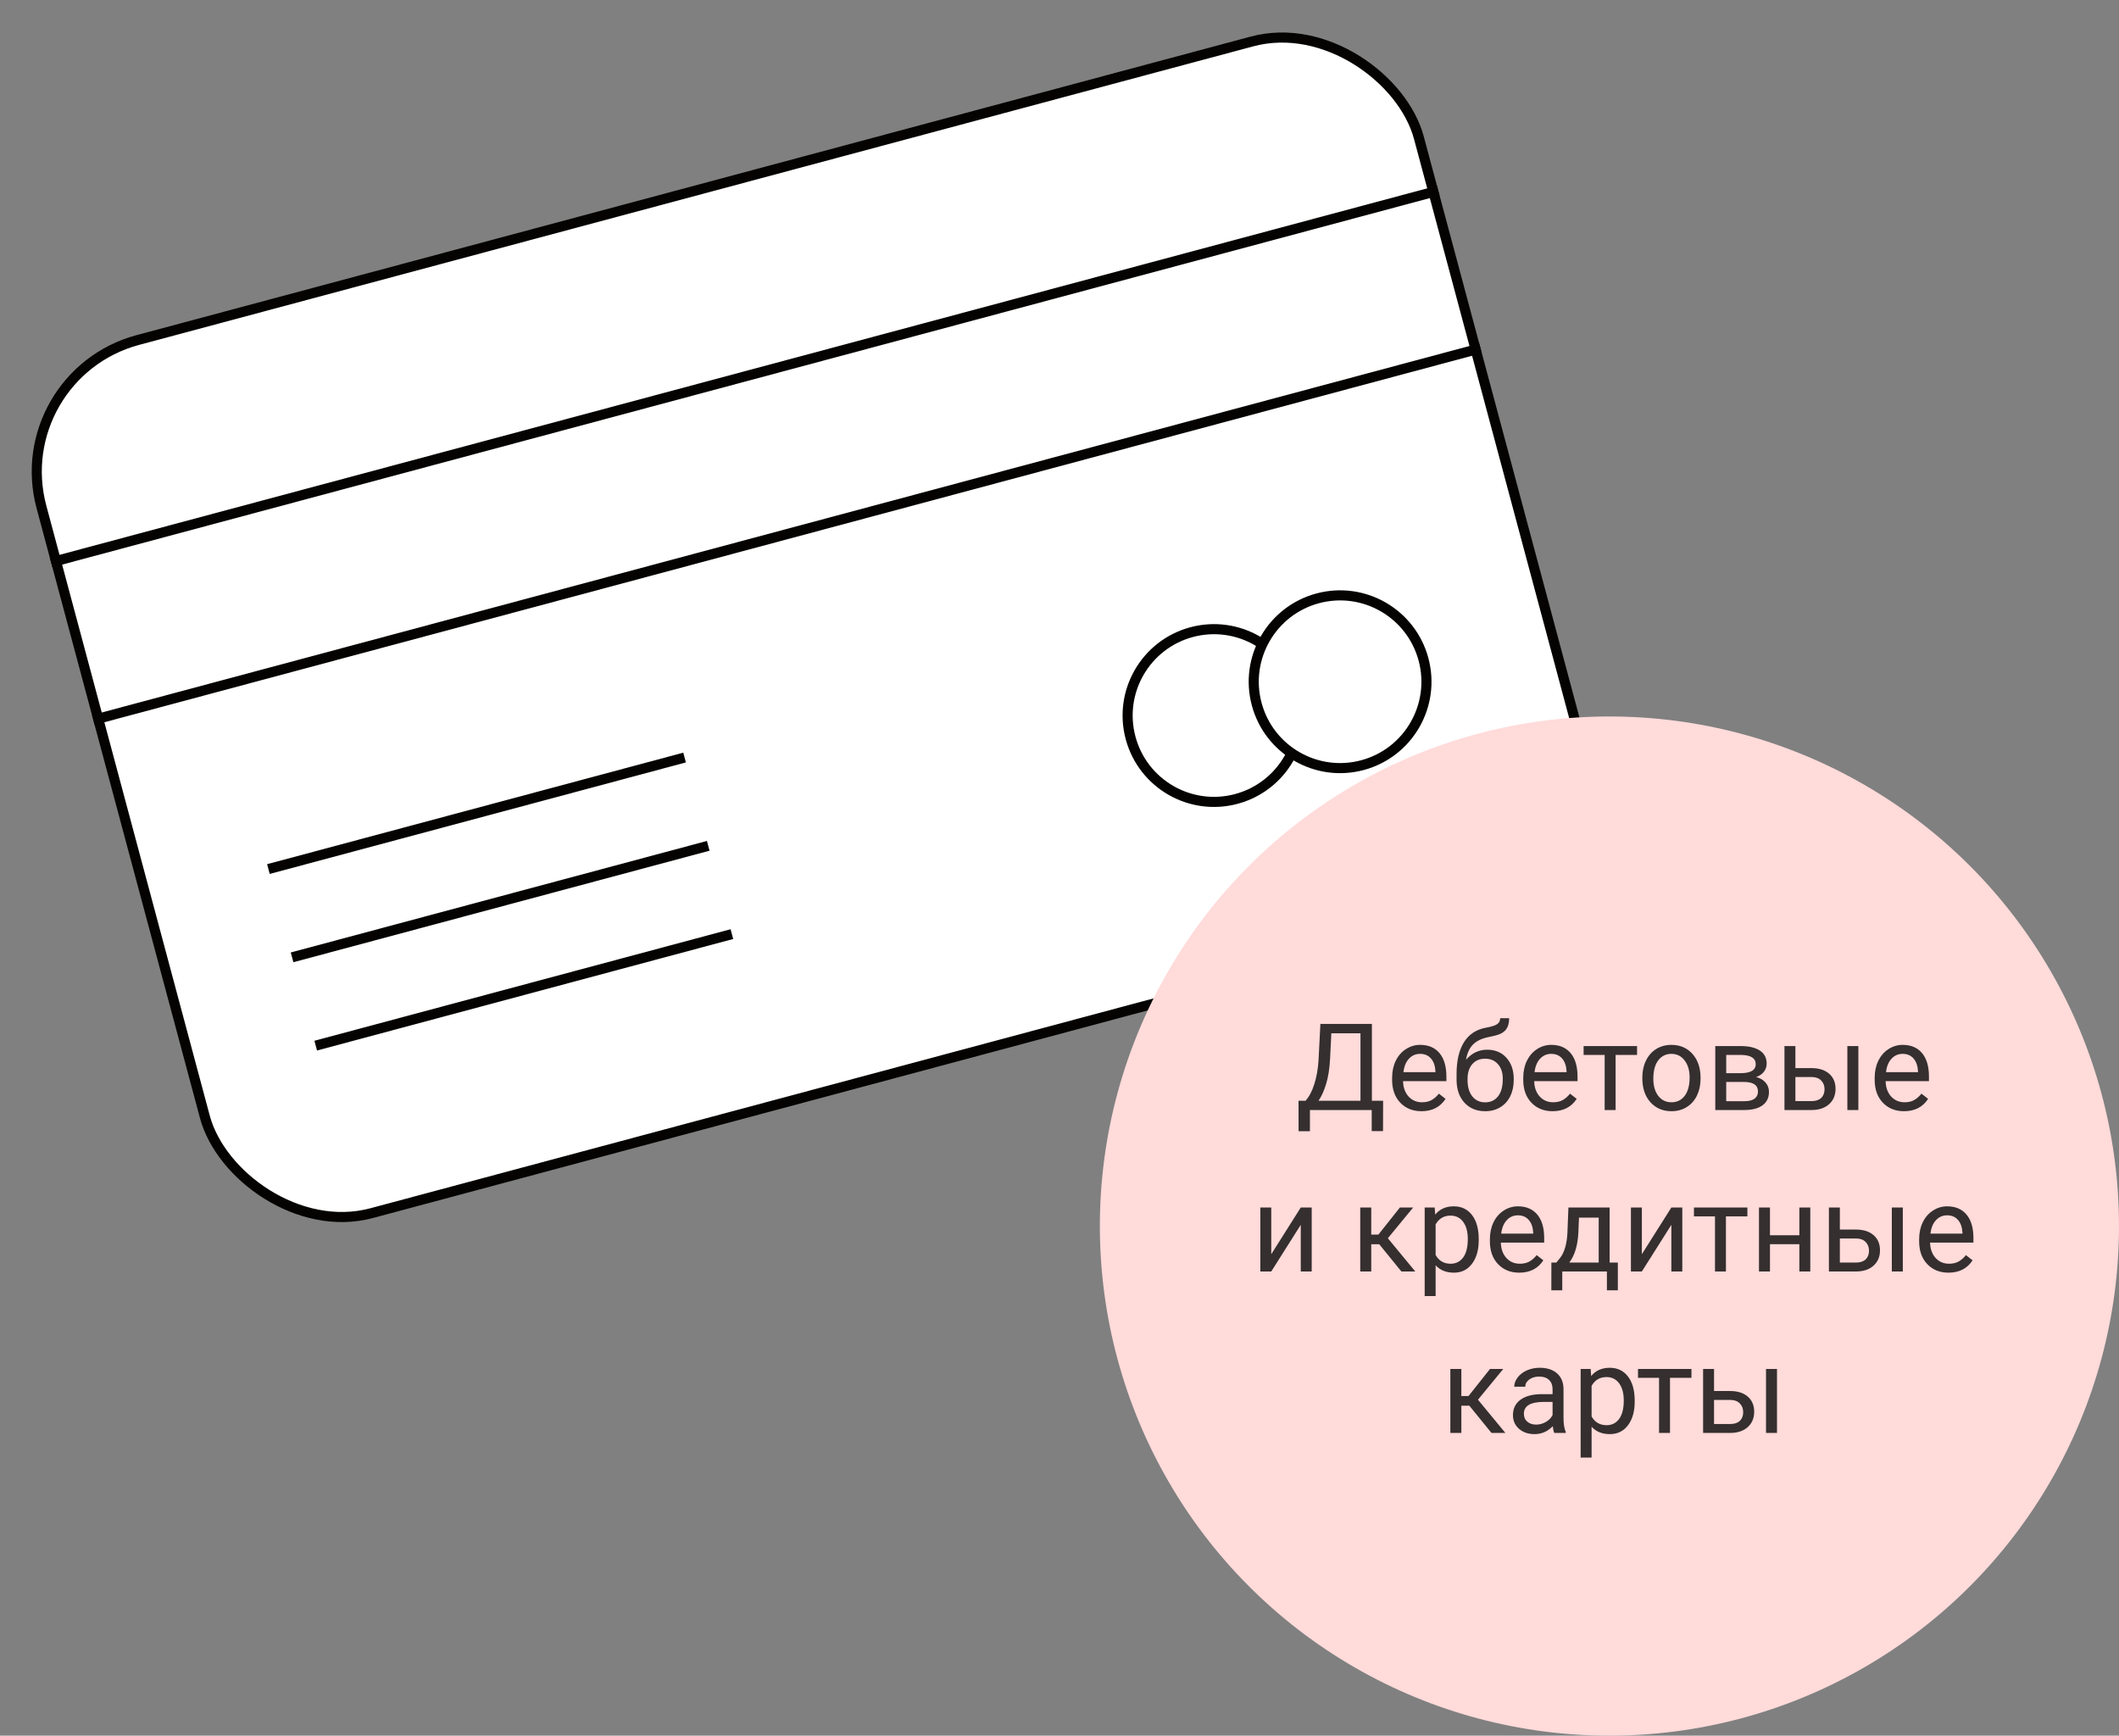<?xml version="1.0" encoding="UTF-8"?> <svg xmlns="http://www.w3.org/2000/svg" width="210" height="172" viewBox="0 0 210 172" fill="none"><rect x="0" y="0" width="210" height="172" fill="#808080" stroke="none"/> <rect x="0.612" y="37.191" width="141.327" height="89.572" rx="13.5" transform="rotate(-15 0.612 37.191)" fill="white" stroke="#040301"></rect> <line x1="5.061" y1="55.726" x2="142.539" y2="18.889" stroke="#040301"></line> <line x1="9.247" y1="71.348" x2="146.725" y2="34.511" stroke="#040301"></line> <line x1="26.601" y1="86.121" x2="67.844" y2="75.07" stroke="#040301"></line> <line x1="28.945" y1="94.87" x2="70.189" y2="83.819" stroke="#040301"></line> <line x1="31.289" y1="103.619" x2="72.533" y2="92.567" stroke="#040301"></line> <circle cx="120.31" cy="70.907" r="8.557" transform="rotate(-15 120.31 70.907)" stroke="#040301"></circle> <circle cx="132.808" cy="67.558" r="8.557" transform="rotate(-15 132.808 67.558)" fill="white" stroke="#040301"></circle> <circle cx="159.5" cy="121.5" r="50.5" fill="#FFDBDA"></circle> <path d="M137.061 112.092H135.941V110H129.818V112.098H128.693L128.688 109.08H129.385C129.752 108.666 130.043 108.111 130.258 107.416C130.477 106.717 130.613 105.951 130.668 105.119L130.855 101.469H135.959V109.08H137.072L137.061 112.092ZM130.668 109.08H134.828V102.395H131.939L131.816 104.902C131.766 105.883 131.635 106.719 131.424 107.41C131.217 108.102 130.965 108.658 130.668 109.08ZM140.869 110.117C140.01 110.117 139.311 109.836 138.771 109.273C138.232 108.707 137.963 107.951 137.963 107.006V106.807C137.963 106.178 138.082 105.617 138.32 105.125C138.562 104.629 138.898 104.242 139.328 103.965C139.762 103.684 140.23 103.543 140.734 103.543C141.559 103.543 142.199 103.814 142.656 104.357C143.113 104.9 143.342 105.678 143.342 106.689V107.141H139.047C139.062 107.766 139.244 108.271 139.592 108.658C139.943 109.041 140.389 109.232 140.928 109.232C141.311 109.232 141.635 109.154 141.9 108.998C142.166 108.842 142.398 108.635 142.598 108.377L143.26 108.893C142.729 109.709 141.932 110.117 140.869 110.117ZM140.734 104.434C140.297 104.434 139.93 104.594 139.633 104.914C139.336 105.23 139.152 105.676 139.082 106.25H142.258V106.168C142.227 105.617 142.078 105.191 141.812 104.891C141.547 104.586 141.188 104.434 140.734 104.434ZM147.385 104.023C148.182 104.023 148.818 104.291 149.295 104.826C149.775 105.357 150.016 106.059 150.016 106.93V107.029C150.016 107.627 149.9 108.162 149.67 108.635C149.439 109.104 149.107 109.469 148.674 109.73C148.244 109.988 147.748 110.117 147.186 110.117C146.334 110.117 145.648 109.834 145.129 109.268C144.609 108.697 144.35 107.934 144.35 106.977V106.449C144.35 105.117 144.596 104.059 145.088 103.273C145.584 102.488 146.314 102.01 147.279 101.838C147.826 101.74 148.195 101.621 148.387 101.48C148.578 101.34 148.674 101.146 148.674 100.9H149.564C149.564 101.389 149.453 101.77 149.23 102.043C149.012 102.316 148.66 102.51 148.176 102.623L147.367 102.805C146.723 102.957 146.238 103.215 145.914 103.578C145.594 103.938 145.385 104.418 145.287 105.02C145.861 104.355 146.561 104.023 147.385 104.023ZM147.174 104.914C146.643 104.914 146.221 105.094 145.908 105.453C145.596 105.809 145.439 106.303 145.439 106.936V107.029C145.439 107.709 145.596 108.248 145.908 108.646C146.225 109.041 146.65 109.238 147.186 109.238C147.725 109.238 148.15 109.039 148.463 108.641C148.775 108.242 148.932 107.66 148.932 106.895C148.932 106.297 148.773 105.818 148.457 105.459C148.145 105.096 147.717 104.914 147.174 104.914ZM153.865 110.117C153.006 110.117 152.307 109.836 151.768 109.273C151.229 108.707 150.959 107.951 150.959 107.006V106.807C150.959 106.178 151.078 105.617 151.316 105.125C151.559 104.629 151.895 104.242 152.324 103.965C152.758 103.684 153.227 103.543 153.73 103.543C154.555 103.543 155.195 103.814 155.652 104.357C156.109 104.9 156.338 105.678 156.338 106.689V107.141H152.043C152.059 107.766 152.24 108.271 152.588 108.658C152.939 109.041 153.385 109.232 153.924 109.232C154.307 109.232 154.631 109.154 154.896 108.998C155.162 108.842 155.395 108.635 155.594 108.377L156.256 108.893C155.725 109.709 154.928 110.117 153.865 110.117ZM153.73 104.434C153.293 104.434 152.926 104.594 152.629 104.914C152.332 105.23 152.148 105.676 152.078 106.25H155.254V106.168C155.223 105.617 155.074 105.191 154.809 104.891C154.543 104.586 154.184 104.434 153.73 104.434ZM162.238 104.539H160.111V110H159.027V104.539H156.941V103.66H162.238V104.539ZM162.76 106.771C162.76 106.15 162.881 105.592 163.123 105.096C163.369 104.6 163.709 104.217 164.143 103.947C164.58 103.678 165.078 103.543 165.637 103.543C166.5 103.543 167.197 103.842 167.729 104.439C168.264 105.037 168.531 105.832 168.531 106.824V106.9C168.531 107.518 168.412 108.072 168.174 108.564C167.939 109.053 167.602 109.434 167.16 109.707C166.723 109.98 166.219 110.117 165.648 110.117C164.789 110.117 164.092 109.818 163.557 109.221C163.025 108.623 162.76 107.832 162.76 106.848V106.771ZM163.85 106.9C163.85 107.604 164.012 108.168 164.336 108.594C164.664 109.02 165.102 109.232 165.648 109.232C166.199 109.232 166.637 109.018 166.961 108.588C167.285 108.154 167.447 107.549 167.447 106.771C167.447 106.076 167.281 105.514 166.949 105.084C166.621 104.65 166.184 104.434 165.637 104.434C165.102 104.434 164.67 104.646 164.342 105.072C164.014 105.498 163.85 106.107 163.85 106.9ZM169.99 110V103.66H172.463C173.307 103.66 173.953 103.809 174.402 104.105C174.855 104.398 175.082 104.83 175.082 105.4C175.082 105.693 174.994 105.959 174.818 106.197C174.643 106.432 174.383 106.611 174.039 106.736C174.422 106.826 174.729 107.002 174.959 107.264C175.193 107.525 175.311 107.838 175.311 108.201C175.311 108.783 175.096 109.229 174.666 109.537C174.24 109.846 173.637 110 172.855 110H169.99ZM171.074 107.217V109.127H172.867C173.32 109.127 173.658 109.043 173.881 108.875C174.107 108.707 174.221 108.471 174.221 108.166C174.221 107.533 173.756 107.217 172.826 107.217H171.074ZM171.074 106.35H172.475C173.49 106.35 173.998 106.053 173.998 105.459C173.998 104.865 173.518 104.559 172.557 104.539H171.074V106.35ZM177.93 105.846H179.576C180.295 105.854 180.863 106.041 181.281 106.408C181.699 106.775 181.908 107.273 181.908 107.902C181.908 108.535 181.693 109.043 181.264 109.426C180.834 109.809 180.256 110 179.529 110H176.846V103.66H177.93V105.846ZM184.17 110H183.08V103.66H184.17V110ZM177.93 106.73V109.115H179.541C179.947 109.115 180.262 109.012 180.484 108.805C180.707 108.594 180.818 108.307 180.818 107.943C180.818 107.592 180.709 107.305 180.49 107.082C180.275 106.855 179.973 106.738 179.582 106.73H177.93ZM188.693 110.117C187.834 110.117 187.135 109.836 186.596 109.273C186.057 108.707 185.787 107.951 185.787 107.006V106.807C185.787 106.178 185.906 105.617 186.145 105.125C186.387 104.629 186.723 104.242 187.152 103.965C187.586 103.684 188.055 103.543 188.559 103.543C189.383 103.543 190.023 103.814 190.48 104.357C190.938 104.9 191.166 105.678 191.166 106.689V107.141H186.871C186.887 107.766 187.068 108.271 187.416 108.658C187.768 109.041 188.213 109.232 188.752 109.232C189.135 109.232 189.459 109.154 189.725 108.998C189.99 108.842 190.223 108.635 190.422 108.377L191.084 108.893C190.553 109.709 189.756 110.117 188.693 110.117ZM188.559 104.434C188.121 104.434 187.754 104.594 187.457 104.914C187.16 105.23 186.977 105.676 186.906 106.25H190.082V106.168C190.051 105.617 189.902 105.191 189.637 104.891C189.371 104.586 189.012 104.434 188.559 104.434ZM128.91 119.66H129.994V126H128.91V121.377L125.986 126H124.902V119.66H125.986V124.289L128.91 119.66ZM136.686 123.299H135.895V126H134.805V119.66H135.895V122.344H136.604L138.736 119.66H140.049L137.541 122.707L140.26 126H138.883L136.686 123.299ZM146.547 122.9C146.547 123.865 146.326 124.643 145.885 125.232C145.443 125.822 144.846 126.117 144.092 126.117C143.322 126.117 142.717 125.873 142.275 125.385V128.438H141.191V119.66H142.182L142.234 120.363C142.676 119.816 143.289 119.543 144.074 119.543C144.836 119.543 145.438 119.83 145.879 120.404C146.324 120.979 146.547 121.777 146.547 122.801V122.9ZM145.463 122.777C145.463 122.062 145.311 121.498 145.006 121.084C144.701 120.67 144.283 120.463 143.752 120.463C143.096 120.463 142.604 120.754 142.275 121.336V124.365C142.6 124.943 143.096 125.232 143.764 125.232C144.283 125.232 144.695 125.027 145 124.617C145.309 124.203 145.463 123.59 145.463 122.777ZM150.561 126.117C149.701 126.117 149.002 125.836 148.463 125.273C147.924 124.707 147.654 123.951 147.654 123.006V122.807C147.654 122.178 147.773 121.617 148.012 121.125C148.254 120.629 148.59 120.242 149.02 119.965C149.453 119.684 149.922 119.543 150.426 119.543C151.25 119.543 151.891 119.814 152.348 120.357C152.805 120.9 153.033 121.678 153.033 122.689V123.141H148.738C148.754 123.766 148.936 124.271 149.283 124.658C149.635 125.041 150.08 125.232 150.619 125.232C151.002 125.232 151.326 125.154 151.592 124.998C151.857 124.842 152.09 124.635 152.289 124.377L152.951 124.893C152.42 125.709 151.623 126.117 150.561 126.117ZM150.426 120.434C149.988 120.434 149.621 120.594 149.324 120.914C149.027 121.23 148.844 121.676 148.773 122.25H151.949V122.168C151.918 121.617 151.77 121.191 151.504 120.891C151.238 120.586 150.879 120.434 150.426 120.434ZM154.24 125.115L154.615 124.652C155.037 124.105 155.277 123.285 155.336 122.191L155.436 119.66H159.52V125.115H160.334V127.863H159.25V126H154.826V127.863H153.742L153.748 125.115H154.24ZM155.523 125.115H158.436V120.662H156.484L156.42 122.174C156.354 123.436 156.055 124.416 155.523 125.115ZM165.637 119.66H166.721V126H165.637V121.377L162.713 126H161.629V119.66H162.713V124.289L165.637 119.66ZM173.172 120.539H171.045V126H169.961V120.539H167.875V119.66H173.172V120.539ZM179.406 126H178.322V123.293H175.41V126H174.32V119.66H175.41V122.408H178.322V119.66H179.406V126ZM182.336 121.846H183.982C184.701 121.854 185.27 122.041 185.688 122.408C186.105 122.775 186.314 123.273 186.314 123.902C186.314 124.535 186.1 125.043 185.67 125.426C185.24 125.809 184.662 126 183.936 126H181.252V119.66H182.336V121.846ZM188.576 126H187.486V119.66H188.576V126ZM182.336 122.73V125.115H183.947C184.354 125.115 184.668 125.012 184.891 124.805C185.113 124.594 185.225 124.307 185.225 123.943C185.225 123.592 185.115 123.305 184.896 123.082C184.682 122.855 184.379 122.738 183.988 122.73H182.336ZM193.1 126.117C192.24 126.117 191.541 125.836 191.002 125.273C190.463 124.707 190.193 123.951 190.193 123.006V122.807C190.193 122.178 190.312 121.617 190.551 121.125C190.793 120.629 191.129 120.242 191.559 119.965C191.992 119.684 192.461 119.543 192.965 119.543C193.789 119.543 194.43 119.814 194.887 120.357C195.344 120.9 195.572 121.678 195.572 122.689V123.141H191.277C191.293 123.766 191.475 124.271 191.822 124.658C192.174 125.041 192.619 125.232 193.158 125.232C193.541 125.232 193.865 125.154 194.131 124.998C194.396 124.842 194.629 124.635 194.828 124.377L195.49 124.893C194.959 125.709 194.162 126.117 193.1 126.117ZM192.965 120.434C192.527 120.434 192.16 120.594 191.863 120.914C191.566 121.23 191.383 121.676 191.312 122.25H194.488V122.168C194.457 121.617 194.309 121.191 194.043 120.891C193.777 120.586 193.418 120.434 192.965 120.434ZM145.615 139.299H144.824V142H143.734V135.66H144.824V138.344H145.533L147.666 135.66H148.979L146.471 138.707L149.189 142H147.812L145.615 139.299ZM154.035 142C153.973 141.875 153.922 141.652 153.883 141.332C153.379 141.855 152.777 142.117 152.078 142.117C151.453 142.117 150.939 141.941 150.537 141.59C150.139 141.234 149.939 140.785 149.939 140.242C149.939 139.582 150.189 139.07 150.689 138.707C151.193 138.34 151.9 138.156 152.811 138.156H153.865V137.658C153.865 137.279 153.752 136.979 153.525 136.756C153.299 136.529 152.965 136.416 152.523 136.416C152.137 136.416 151.812 136.514 151.551 136.709C151.289 136.904 151.158 137.141 151.158 137.418H150.068C150.068 137.102 150.18 136.797 150.402 136.504C150.629 136.207 150.934 135.973 151.316 135.801C151.703 135.629 152.127 135.543 152.588 135.543C153.318 135.543 153.891 135.727 154.305 136.094C154.719 136.457 154.934 136.959 154.949 137.6V140.518C154.949 141.1 155.023 141.562 155.172 141.906V142H154.035ZM152.236 141.174C152.576 141.174 152.898 141.086 153.203 140.91C153.508 140.734 153.729 140.506 153.865 140.225V138.924H153.016C151.688 138.924 151.023 139.312 151.023 140.09C151.023 140.43 151.137 140.695 151.363 140.887C151.59 141.078 151.881 141.174 152.236 141.174ZM162.004 138.9C162.004 139.865 161.783 140.643 161.342 141.232C160.9 141.822 160.303 142.117 159.549 142.117C158.779 142.117 158.174 141.873 157.732 141.385V144.438H156.648V135.66H157.639L157.691 136.363C158.133 135.816 158.746 135.543 159.531 135.543C160.293 135.543 160.895 135.83 161.336 136.404C161.781 136.979 162.004 137.777 162.004 138.801V138.9ZM160.92 138.777C160.92 138.062 160.768 137.498 160.463 137.084C160.158 136.67 159.74 136.463 159.209 136.463C158.553 136.463 158.061 136.754 157.732 137.336V140.365C158.057 140.943 158.553 141.232 159.221 141.232C159.74 141.232 160.152 141.027 160.457 140.617C160.766 140.203 160.92 139.59 160.92 138.777ZM167.629 136.539H165.502V142H164.418V136.539H162.332V135.66H167.629V136.539ZM169.867 137.846H171.514C172.232 137.854 172.801 138.041 173.219 138.408C173.637 138.775 173.846 139.273 173.846 139.902C173.846 140.535 173.631 141.043 173.201 141.426C172.771 141.809 172.193 142 171.467 142H168.783V135.66H169.867V137.846ZM176.107 142H175.018V135.66H176.107V142ZM169.867 138.73V141.115H171.479C171.885 141.115 172.199 141.012 172.422 140.805C172.645 140.594 172.756 140.307 172.756 139.943C172.756 139.592 172.646 139.305 172.428 139.082C172.213 138.855 171.91 138.738 171.52 138.73H169.867Z" fill="#352F2F"></path> </svg> 